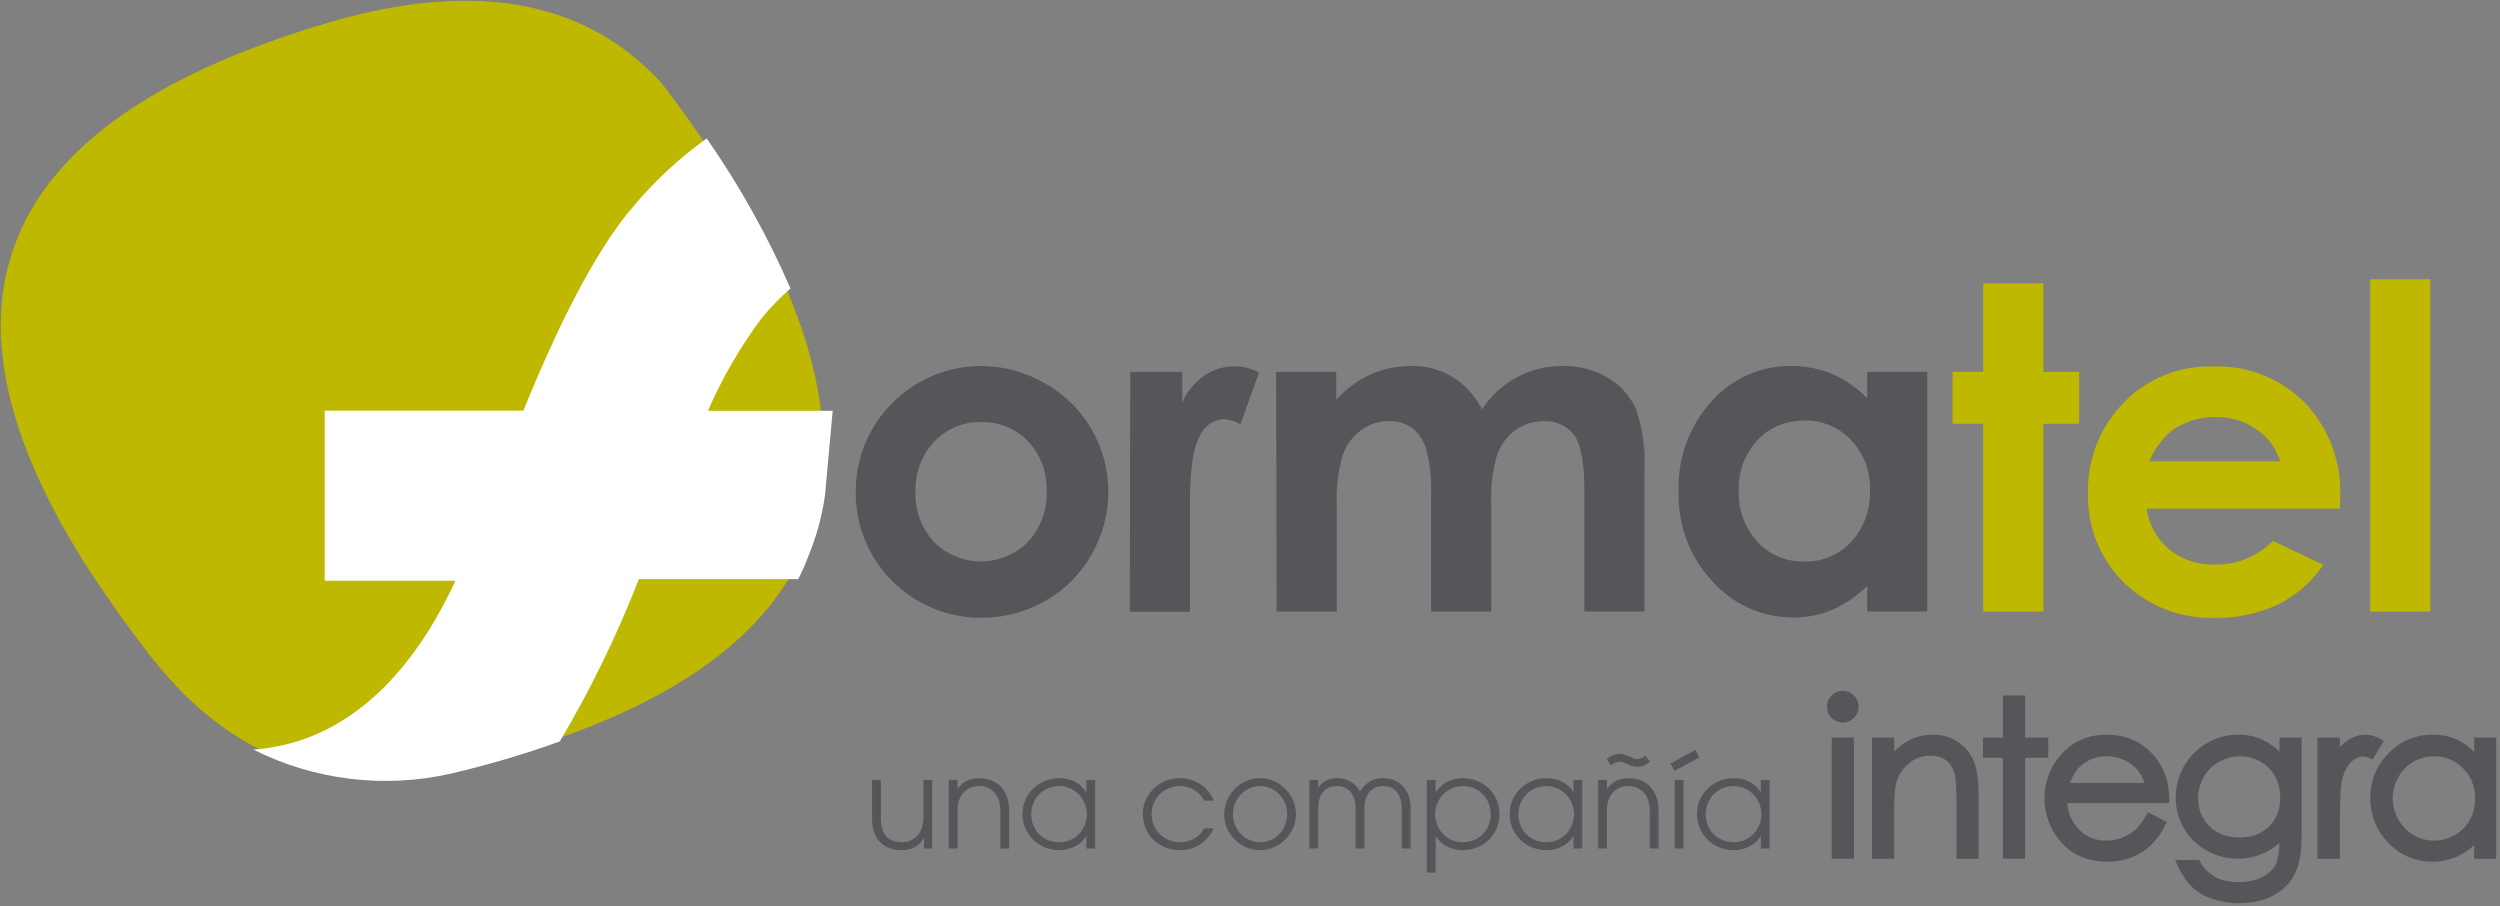 <svg width="538" height="195" viewBox="0 0 538 195" fill="none" xmlns="http://www.w3.org/2000/svg">
<rect x="0" y="0" width="538" height="195" fill="#808080" stroke="none"/>
<g clip-path="url(#clip0_513_119)">
<path d="M210.983 78.758C215.814 78.746 220.563 80.009 224.747 82.421C228.919 84.732 232.395 88.115 234.816 92.221C237.236 96.326 238.513 101.004 238.512 105.768C238.525 110.551 237.267 115.252 234.865 119.389C232.527 123.532 229.101 126.961 224.958 129.305C220.744 131.716 215.966 132.973 211.109 132.947C207.554 132.953 204.034 132.255 200.751 130.895C197.468 129.535 194.487 127.538 191.98 125.021C189.474 122.504 187.491 119.516 186.147 116.23C184.803 112.943 184.124 109.424 184.149 105.874C184.121 98.728 186.929 91.863 191.958 86.78C196.987 81.698 203.828 78.814 210.983 78.758ZM211.109 90.842C209.228 90.797 207.358 91.149 205.621 91.874C203.885 92.6 202.322 93.683 201.033 95.053C199.69 96.486 198.645 98.171 197.957 100.01C197.27 101.85 196.954 103.807 197.028 105.768C196.938 107.751 197.242 109.731 197.922 111.596C198.602 113.46 199.645 115.172 200.991 116.632C202.315 117.959 203.888 119.013 205.621 119.732C207.354 120.451 209.212 120.821 211.088 120.821C212.964 120.821 214.822 120.451 216.555 119.732C218.287 119.013 219.861 117.959 221.185 116.632C222.543 115.185 223.599 113.483 224.294 111.626C224.989 109.769 225.308 107.792 225.232 105.81C225.323 103.847 225.023 101.886 224.35 100.039C223.677 98.193 222.645 96.498 221.311 95.053C220.008 93.668 218.423 92.576 216.664 91.85C214.905 91.124 213.011 90.78 211.109 90.842Z" fill="#54565A"/>
<path d="M243.234 80.021H254.427V86.632C255.445 84.285 257.094 82.267 259.191 80.8C261.12 79.499 263.398 78.809 265.726 78.821C267.547 78.859 269.335 79.312 270.953 80.147L266.948 91.305C265.803 90.66 264.529 90.279 263.217 90.189C262.117 90.272 261.061 90.66 260.17 91.312C259.28 91.963 258.59 92.85 258.179 93.874C256.774 96.344 256.071 101.172 256.071 108.358V110.842V131.663H243.129L243.234 80.021Z" fill="#54565A"/>
<path d="M274.621 80.021H287.564V86.021C289.622 83.707 292.142 81.85 294.963 80.568C297.764 79.336 300.797 78.718 303.858 78.758C306.94 78.713 309.972 79.538 312.606 81.137C315.32 82.829 317.51 85.242 318.93 88.105C320.834 85.183 323.443 82.787 326.518 81.137C329.543 79.538 332.919 78.72 336.341 78.758C339.741 78.688 343.093 79.571 346.017 81.305C348.673 82.849 350.781 85.182 352.045 87.979C353.509 92.291 354.131 96.843 353.879 101.389V131.6H340.958V105.579C340.958 99.754 340.255 95.811 338.85 93.747C338.092 92.717 337.086 91.893 335.926 91.352C334.765 90.811 333.488 90.571 332.21 90.653C330.047 90.633 327.932 91.288 326.16 92.526C324.362 93.844 322.992 95.659 322.218 97.747C321.18 101.213 320.738 104.829 320.911 108.442V131.6H307.968V106.716C308.117 103.35 307.769 99.981 306.936 96.716C306.428 94.891 305.35 93.275 303.858 92.105C302.404 91.085 300.66 90.56 298.883 90.611C296.753 90.592 294.675 91.264 292.96 92.526C291.129 93.873 289.742 95.735 288.976 97.874C287.942 101.398 287.501 105.069 287.669 108.737V131.6H274.726L274.621 80.021Z" fill="#54565A"/>
<path d="M401.813 80.021H414.756V131.6H401.813V126.126C399.603 128.293 397.018 130.04 394.182 131.284C391.554 132.359 388.738 132.903 385.898 132.884C382.623 132.89 379.383 132.202 376.393 130.867C373.403 129.532 370.73 127.579 368.55 125.137C363.663 119.939 361.033 113.022 361.236 105.895C360.957 98.716 363.499 91.712 368.318 86.379C370.467 83.947 373.116 82.007 376.085 80.691C379.053 79.376 382.271 78.716 385.519 78.758C388.522 78.736 391.498 79.323 394.267 80.484C397.094 81.715 399.657 83.481 401.813 85.684V80.021ZM388.175 90.547C386.302 90.496 384.44 90.846 382.713 91.572C380.986 92.298 379.435 93.384 378.162 94.758C375.454 97.714 374.023 101.617 374.178 105.621C374.028 109.679 375.482 113.634 378.225 116.631C379.499 117.998 381.048 119.08 382.77 119.805C384.492 120.531 386.348 120.884 388.217 120.842C390.109 120.896 391.991 120.549 393.739 119.823C395.487 119.097 397.06 118.009 398.356 116.631C401.114 113.626 402.569 109.652 402.403 105.579C402.489 103.587 402.174 101.598 401.479 99.729C400.784 97.86 399.723 96.148 398.356 94.695C397.05 93.319 395.468 92.233 393.714 91.507C391.96 90.782 390.073 90.433 388.175 90.484" fill="#54565A"/>
<path d="M426.792 60.968H439.735V80.021H447.429V91.2H439.735V131.621H426.792V91.2H420.195V80.021H426.792V60.968Z" fill="#BFB800"/>
<path d="M503.563 109.453H461.952C462.418 112.869 464.138 115.99 466.779 118.21C469.576 120.479 473.108 121.647 476.708 121.495C479.015 121.528 481.305 121.094 483.439 120.219C485.573 119.343 487.507 118.044 489.123 116.4L499.979 121.537C497.532 125.182 494.175 128.128 490.241 130.084C486.01 132.065 481.379 133.044 476.708 132.947C473.069 133.084 469.441 132.475 466.048 131.157C462.654 129.839 459.567 127.84 456.978 125.284C454.468 122.782 452.496 119.793 451.184 116.503C449.872 113.212 449.246 109.688 449.347 106.147C449.253 102.545 449.886 98.961 451.208 95.608C452.53 92.256 454.513 89.203 457.041 86.631C459.512 84.087 462.486 82.082 465.773 80.745C469.06 79.407 472.59 78.767 476.139 78.863C479.798 78.718 483.448 79.331 486.858 80.665C490.268 81.998 493.365 84.022 495.953 86.61C498.548 89.336 500.563 92.558 501.878 96.082C503.193 99.606 503.781 103.359 503.605 107.116L503.563 109.453ZM490.683 99.263C489.839 96.456 488.043 94.03 485.603 92.4C483.031 90.619 479.963 89.691 476.834 89.747C473.421 89.683 470.078 90.725 467.306 92.716C465.212 94.477 463.584 96.726 462.564 99.263H490.683Z" fill="#BFB800"/>
<path d="M522.998 60.105H510.076V131.621H522.998V60.105Z" fill="#BFB800"/>
<path d="M142.496 18.274C125.633 -0.505 100.569 -4.337 68.297 5.747C-1.075 26.926 -17.453 65.895 19.646 123.137C23.483 128.905 27.825 135.158 33.137 141.895C50 163.074 71.079 170.758 96.712 165.474C137.669 155.852 162.627 140.463 172.365 119.284C183.917 93.789 174.284 60.126 142.496 18.232" fill="#BFB800"/>
<path d="M142.496 18.274C125.633 -0.505 100.569 -4.337 68.297 5.747C-1.075 26.926 -17.453 65.895 19.646 123.137C23.483 128.905 27.825 135.158 33.137 141.895C50 163.074 71.079 170.758 96.712 165.474C137.669 155.853 162.627 140.463 172.365 119.284C183.917 93.789 174.284 60.126 142.496 18.274Z" stroke="#BFB800" stroke-width="0.3" stroke-miterlimit="3.86"/>
<path d="M135.224 45.663C127.846 54.884 120.468 69.116 112.627 88.379H69.878V124.968H98.019C87.479 147.684 72.492 160.042 54.511 161.305C67.619 167.891 82.609 169.728 96.923 166.505C104.901 164.653 112.763 162.333 120.468 159.558C127.088 148.401 132.778 136.72 137.479 124.631H171.775C172.572 123.089 173.276 121.5 173.883 119.874C175.647 115.651 176.873 111.223 177.53 106.695L179.195 88.4H152.34C155.435 81.312 159.332 74.602 163.955 68.4C165.823 66.124 167.882 64.011 170.11 62.084C165.185 50.751 159.148 39.934 152.087 29.789C145.766 34.311 140.093 39.672 135.224 45.726" fill="white"/>
</g>
<path d="M200.607 182.604V167.835H198.717V175.935C198.717 179.472 196.611 181.254 194.073 181.254C190.995 181.254 189.564 179.418 189.564 176.07V167.835H187.674V176.286C187.674 181.281 190.914 182.955 194.073 182.955C196.206 182.955 197.934 182.01 198.771 180.309H198.825V182.604H200.607Z" fill="#54565A"/>
<path d="M217.169 182.604V174.369C217.169 170.265 214.739 167.457 210.662 167.457C208.745 167.457 207.071 168.294 206.126 169.725H206.072V167.835H204.182V182.604H206.072V174.234C206.072 171.345 207.827 169.158 210.689 169.158C213.281 169.158 215.279 171.048 215.279 174.369V182.604H217.169Z" fill="#54565A"/>
<path d="M235.673 182.604V167.835H233.783V170.427H233.729C232.541 168.564 230.435 167.457 227.978 167.457C223.658 167.457 220.04 170.751 220.04 175.179C220.04 179.607 223.55 182.955 227.978 182.955C230.381 182.955 232.514 181.848 233.729 180.012H233.783V182.604H235.673ZM227.978 181.254C224.495 181.254 221.93 178.662 221.93 175.26C221.93 171.75 224.549 169.158 227.951 169.158C231.299 169.158 233.891 171.939 233.891 175.233C233.891 178.554 231.272 181.254 227.978 181.254Z" fill="#54565A"/>
<path d="M259.135 178.257C258.082 180.228 256.165 181.254 253.924 181.254C250.495 181.254 247.822 178.581 247.822 175.179C247.822 171.831 250.522 169.158 253.924 169.158C256.057 169.158 258.028 170.238 259.135 172.29H261.214C259.999 169.266 257.11 167.457 253.87 167.457C249.496 167.457 245.932 171.021 245.932 175.071C245.932 179.688 249.469 182.955 253.87 182.955C257.299 182.955 259.702 181.254 261.214 178.257H259.135Z" fill="#54565A"/>
<path d="M271.136 182.955C275.294 182.955 278.885 179.499 278.885 175.206C278.885 171.075 275.429 167.457 271.136 167.457C266.951 167.457 263.441 170.967 263.441 175.314C263.441 179.418 266.951 182.955 271.136 182.955ZM271.163 181.254C267.95 181.254 265.331 178.527 265.331 175.287C265.331 171.939 267.923 169.158 271.136 169.158C274.403 169.158 276.995 171.912 276.995 175.125C276.995 178.5 274.484 181.254 271.163 181.254Z" fill="#54565A"/>
<path d="M303.543 182.604V173.748C303.543 170.265 301.437 167.457 297.63 167.457C295.47 167.457 293.823 168.483 292.662 170.292C291.609 168.456 289.827 167.457 287.694 167.457C286.074 167.457 284.562 168.132 283.671 169.536V167.835H281.781V182.604H283.671V173.964C283.671 171.075 285.075 169.158 287.694 169.158C290.313 169.158 291.717 171.075 291.717 173.964V182.604H293.607V173.991C293.607 171.102 295.038 169.158 297.63 169.158C300.303 169.158 301.653 171.129 301.653 173.937V182.604H303.543Z" fill="#54565A"/>
<path d="M308.956 187.788V180.012H309.01C310.333 181.929 312.466 182.955 314.761 182.955C319.297 182.955 322.699 179.526 322.699 175.179C322.699 170.886 319.243 167.457 314.761 167.457C312.412 167.457 310.387 168.483 309.01 170.427H308.956V167.835H307.066V187.788H308.956ZM320.809 175.26C320.809 178.635 318.271 181.254 314.761 181.254C311.413 181.254 308.848 178.527 308.848 175.233C308.848 171.858 311.548 169.158 314.734 169.158C318.325 169.158 320.809 171.858 320.809 175.26Z" fill="#54565A"/>
<path d="M340.509 182.604V167.835H338.619V170.427H338.565C337.377 168.564 335.271 167.457 332.814 167.457C328.494 167.457 324.876 170.751 324.876 175.179C324.876 179.607 328.386 182.955 332.814 182.955C335.217 182.955 337.35 181.848 338.565 180.012H338.619V182.604H340.509ZM332.814 181.254C329.331 181.254 326.766 178.662 326.766 175.26C326.766 171.75 329.385 169.158 332.787 169.158C336.135 169.158 338.727 171.939 338.727 175.233C338.727 178.554 336.108 181.254 332.814 181.254Z" fill="#54565A"/>
<path d="M356.915 182.604V174.369C356.915 170.265 354.485 167.457 350.408 167.457C348.491 167.457 346.817 168.294 345.872 169.725H345.818V167.835H343.928V182.604H345.818V174.234C345.818 171.345 347.573 169.158 350.435 169.158C353.027 169.158 355.025 171.048 355.025 174.369V182.604H356.915ZM354.107 162.651C353.567 162.975 353.054 163.353 352.406 163.353C351.245 163.353 350.057 162.246 348.572 162.246C347.492 162.246 346.52 162.651 345.764 163.38L346.709 164.73C347.168 164.298 347.843 163.92 348.518 163.92C349.706 163.92 350.813 165.027 352.433 165.027C353.378 165.027 354.323 164.514 355.079 163.974L354.107 162.651Z" fill="#54565A"/>
<path d="M362.297 182.604V167.835H360.407V182.604H362.297ZM365.699 163.002L364.835 161.382L359.462 164.325L360.353 165.891L365.699 163.002Z" fill="#54565A"/>
<path d="M380.825 182.604V167.835H378.935V170.427H378.881C377.693 168.564 375.587 167.457 373.13 167.457C368.81 167.457 365.192 170.751 365.192 175.179C365.192 179.607 368.702 182.955 373.13 182.955C375.533 182.955 377.666 181.848 378.881 180.012H378.935V182.604H380.825ZM373.13 181.254C369.647 181.254 367.082 178.662 367.082 175.26C367.082 171.75 369.701 169.158 373.103 169.158C376.451 169.158 379.043 171.939 379.043 175.233C379.043 178.554 376.424 181.254 373.13 181.254Z" fill="#54565A"/>
<g clip-path="url(#clip1_513_119)">
<path d="M421.28 159.629C419.701 158.603 417.852 158.07 415.969 158.097C414.092 158.085 412.242 158.549 410.593 159.445C409.495 160.054 408.492 160.821 407.618 161.721V158.731H402.842V184.812H407.618V175.01C407.618 171.87 407.762 169.698 408.041 168.577C408.469 166.907 409.419 165.418 410.752 164.325C412.025 163.217 413.659 162.613 415.347 162.628C416.814 162.628 418.006 162.98 418.888 163.679C419.77 164.377 420.374 165.443 420.698 166.883C420.849 167.496 421.026 168.92 421.026 172.326V184.812H425.799V171.407C425.799 167.937 425.447 165.431 424.724 163.749C424.015 162.062 422.815 160.626 421.28 159.629Z" fill="#54565A"/>
<path d="M440.788 158.732H435.801V149.655H431.028V158.732H426.737V163.079H431.028V184.804H435.801V163.079H440.788V158.732Z" fill="#54565A"/>
<path d="M396.559 148.665C396.113 148.66 395.671 148.747 395.26 148.92C394.849 149.093 394.478 149.348 394.17 149.67C393.848 149.984 393.594 150.36 393.422 150.776C393.25 151.191 393.165 151.637 393.171 152.087C393.166 152.533 393.252 152.976 393.424 153.389C393.595 153.801 393.849 154.174 394.17 154.485C394.478 154.807 394.849 155.063 395.26 155.236C395.671 155.409 396.113 155.495 396.559 155.49C397.008 155.496 397.454 155.41 397.869 155.237C398.283 155.064 398.658 154.808 398.97 154.485C399.289 154.175 399.542 153.803 399.714 153.391C399.885 152.98 399.97 152.538 399.966 152.093C399.972 151.644 399.888 151.198 399.716 150.782C399.545 150.367 399.291 149.99 398.97 149.676C398.658 149.352 398.284 149.095 397.869 148.921C397.455 148.747 397.009 148.66 396.559 148.665Z" fill="#54565A"/>
<path d="M398.956 158.732H394.183V184.804H398.956V158.732Z" fill="#54565A"/>
<path d="M532.442 158.732V161.795C531.292 160.596 529.907 159.649 528.372 159.013C526.838 158.376 525.189 158.065 523.528 158.098C521.757 158.076 520 158.418 518.366 159.103C516.733 159.788 515.257 160.801 514.032 162.08C512.762 163.333 511.758 164.829 511.081 166.479C510.404 168.13 510.068 169.9 510.092 171.683C510.061 173.482 510.39 175.27 511.06 176.94C511.731 178.609 512.728 180.128 513.995 181.406C515.206 182.693 516.67 183.715 518.296 184.407C519.921 185.098 521.673 185.445 523.439 185.425C525.428 185.444 527.393 185.003 529.183 184.136C530.377 183.539 531.476 182.769 532.445 181.851V184.813H537.175V158.732H532.442ZM528.264 179.706C526.896 180.49 525.347 180.903 523.77 180.904C522.225 180.909 520.708 180.493 519.38 179.703C518.011 178.893 516.885 177.729 516.121 176.333C515.326 174.954 514.908 173.389 514.908 171.797C514.908 170.204 515.326 168.64 516.121 167.26C516.873 165.889 517.982 164.747 519.33 163.955C520.678 163.162 522.216 162.75 523.779 162.76C524.953 162.73 526.12 162.947 527.205 163.396C528.29 163.845 529.268 164.516 530.077 165.367C531.799 167.125 532.638 169.257 532.638 171.886C532.661 173.49 532.268 175.074 531.496 176.481C530.74 177.836 529.621 178.954 528.264 179.706Z" fill="#54565A"/>
<path d="M513.018 159.451L512.276 159.035C511.313 158.456 510.217 158.135 509.093 158.101C507.748 158.112 506.435 158.522 505.323 159.28C504.674 159.711 504.079 160.217 503.549 160.787V158.732H498.709V184.813H503.549V175.721C503.549 171.576 503.736 168.807 504.103 167.493C504.566 165.841 505.234 164.625 506.082 163.872C506.931 163.118 507.724 162.784 508.576 162.784C509.041 162.816 509.496 162.939 509.914 163.146L510.561 163.425L513.018 159.451Z" fill="#54565A"/>
<path d="M466.835 172.005C466.805 168.497 465.837 165.517 463.962 163.152C461.321 159.801 457.75 158.101 453.339 158.101C449.05 158.101 445.57 159.764 443.006 163.042C441.018 165.538 439.949 168.642 439.976 171.833C439.972 175.298 441.243 178.642 443.548 181.228C445.947 184.016 449.301 185.425 453.519 185.425C455.268 185.45 457.006 185.154 458.647 184.552C460.164 183.968 461.556 183.101 462.749 181.997C464.063 180.743 465.143 179.265 465.938 177.632L466.302 176.918L462.259 174.792L461.864 175.451C460.945 176.983 460.108 178.067 459.352 178.726C458.535 179.412 457.601 179.945 456.595 180.3C455.521 180.695 454.387 180.897 453.244 180.898C452.139 180.926 451.04 180.72 450.021 180.294C449.001 179.867 448.084 179.229 447.328 178.422C445.871 176.907 445.002 174.922 444.878 172.823H466.845L466.835 172.005ZM445.46 168.482C446.036 166.904 446.801 165.685 447.742 164.846C449.285 163.452 451.305 162.704 453.384 162.757C454.7 162.75 456.002 163.033 457.195 163.587C458.316 164.085 459.306 164.837 460.087 165.783C460.709 166.593 461.182 167.507 461.484 168.482H445.46Z" fill="#54565A"/>
<path d="M490.551 161.733C489.549 160.753 488.399 159.937 487.142 159.317C485.435 158.501 483.566 158.083 481.674 158.091C478.103 158.098 474.681 159.521 472.159 162.048C469.636 164.575 468.22 167.999 468.22 171.57C468.201 173.893 468.797 176.18 469.947 178.199C471.11 180.22 472.806 181.884 474.849 183.008C476.746 184.084 478.873 184.69 481.053 184.777C483.232 184.864 485.401 184.429 487.378 183.507C488.535 182.968 489.604 182.256 490.548 181.397C490.49 183.526 490.208 185.091 489.706 186.059C489.154 187.116 488.205 188.014 486.878 188.73C485.552 189.447 483.833 189.83 481.836 189.83C479.839 189.83 478.096 189.469 476.751 188.758C475.369 187.999 474.233 186.861 473.476 185.477L473.241 185.067H468.079L468.609 186.222C469.528 188.228 470.566 189.787 471.672 190.853C472.931 192.007 474.42 192.882 476.04 193.42C477.947 194.067 479.949 194.384 481.962 194.358C484.958 194.358 487.571 193.705 489.727 192.422C491.883 191.159 493.524 189.176 494.362 186.822C495.002 185.125 495.315 182.567 495.315 179.007V158.731H490.551V161.733ZM489.599 167.045C490.354 168.435 490.736 169.997 490.708 171.579C490.708 174.207 489.923 176.26 488.312 177.853C486.701 179.446 484.599 180.217 481.907 180.217C479.214 180.217 477.143 179.433 475.489 177.819C473.835 176.205 473.038 174.229 473.038 171.754C473.031 170.165 473.445 168.603 474.236 167.226C475.012 165.856 476.149 164.725 477.523 163.957C478.914 163.167 480.487 162.753 482.087 162.757C483.624 162.752 485.135 163.149 486.471 163.908C487.785 164.643 488.868 165.729 489.599 167.045Z" fill="#54565A"/>
</g>
<defs>
<clipPath id="clip0_513_119">
<rect width="523.019" height="168" fill="white"/>
</clipPath>
<clipPath id="clip1_513_119">
<rect width="144" height="45.708" fill="white" transform="translate(393.172 148.666)"/>
</clipPath>
</defs>
</svg>
